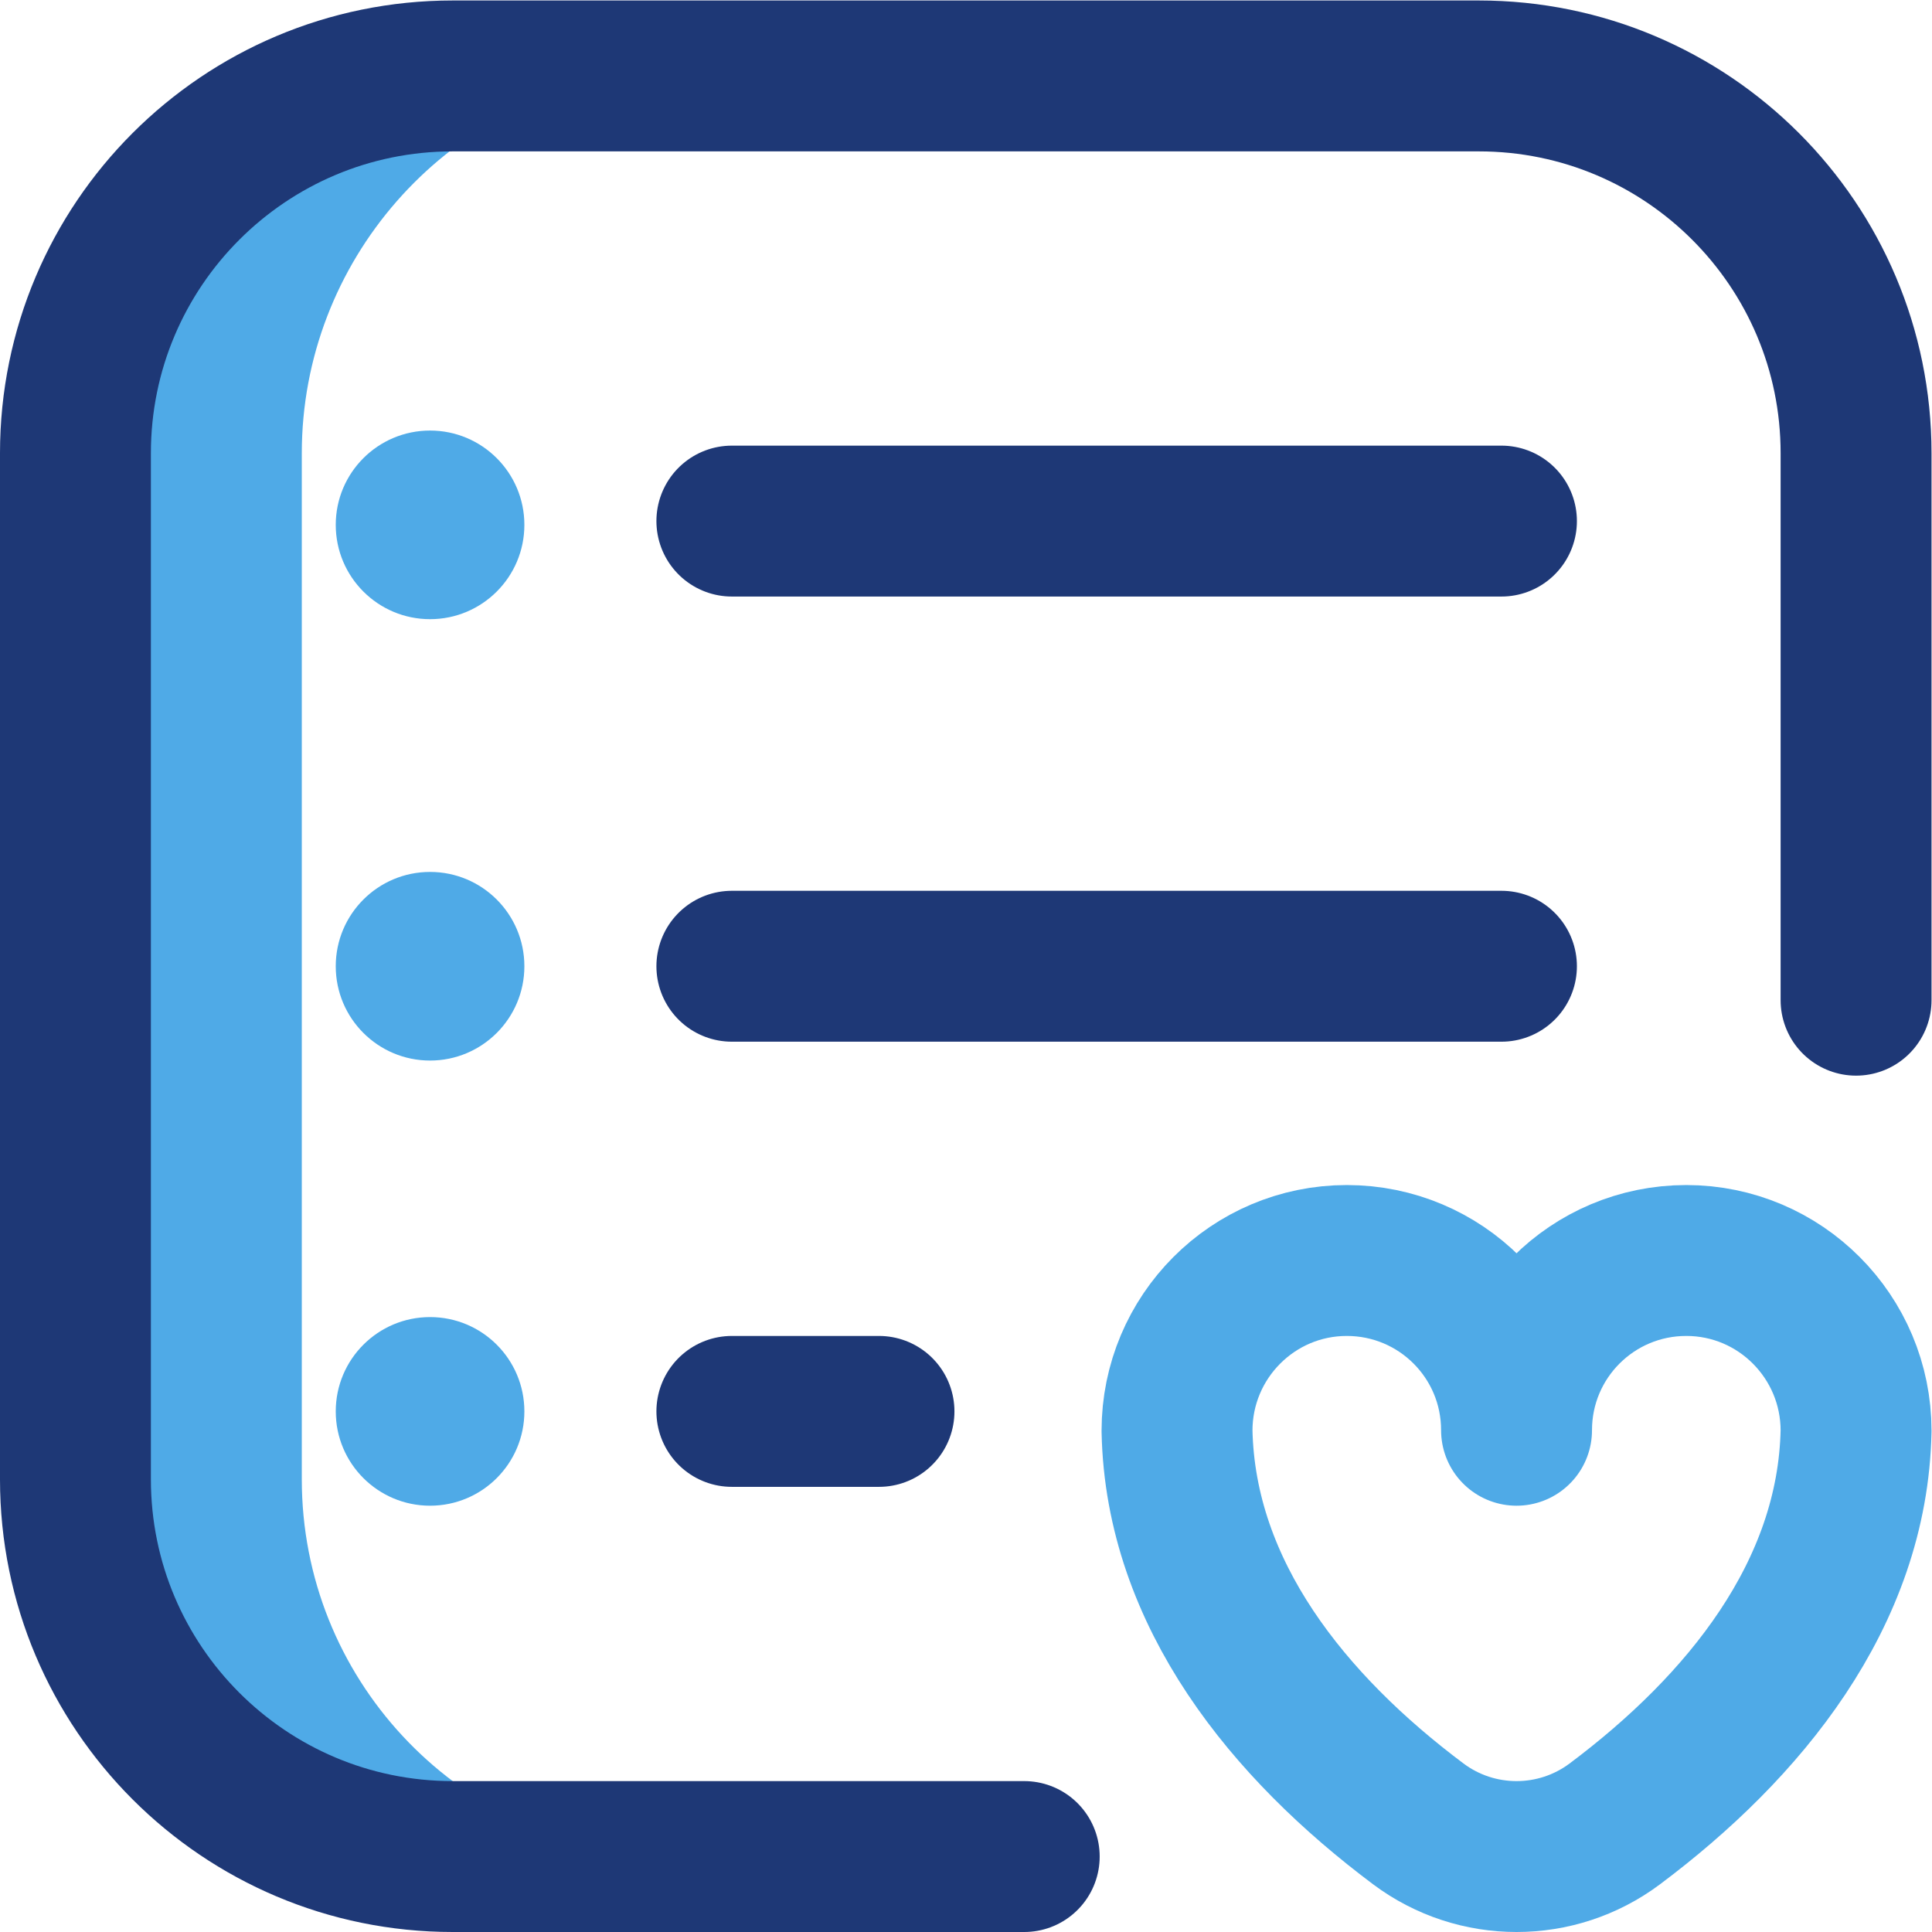 <svg xmlns="http://www.w3.org/2000/svg" version="1.1" xmlns:xlink="http://www.w3.org/1999/xlink" width="512" height="512" x="0" y="0" viewBox="0 0 682.667 682.667" style="enable-background:new 0 0 512 512" xml:space="preserve" class=""><g><defs><clipPath id="a" clipPathUnits="userSpaceOnUse"><path d="M0 512h512V0H0Z" fill="#1e3876" opacity="1" data-original="#000000"></path></clipPath></defs><g clip-path="url(#a)" transform="matrix(1.333 0 0 -1.333 0 682.667)"><path d="m0 0-47.225-.174c-55.228 0-100-44.771-100-100v-272c0-55.228 44.772-100 100-100l52.058.314c-51.515 4.048-92.058 47.131-92.058 99.686v272C-87.225-49.273-49.195-6.407 0 0" style="fill-opacity:1;fill-rule:nonzero;stroke:none" transform="translate(167.225 492.174)" fill="#4faae7" data-original="#c6e1f2" class="" opacity="1"></path><path d="M0 0h-151.5c-55.229 0-100 44.771-100 100v272c0 55.229 44.771 100 100 100h272c55.229 0 100-44.771 100-100V227" style="stroke-width:40;stroke-linecap:round;stroke-linejoin:round;stroke-miterlimit:10;stroke-dasharray:none;stroke-opacity:1" transform="translate(271.5 20)" fill="none" stroke="#1e3876" stroke-width="40" stroke-linecap="round" stroke-linejoin="round" stroke-miterlimit="10" stroke-dasharray="none" stroke-opacity="" data-original="#0023c4" opacity="1"></path><path d="M0 0h204" style="stroke-width:40;stroke-linecap:round;stroke-linejoin:round;stroke-miterlimit:10;stroke-dasharray:none;stroke-opacity:1" transform="translate(194 374)" fill="none" stroke="#1e3876" stroke-width="40" stroke-linecap="round" stroke-linejoin="round" stroke-miterlimit="10" stroke-dasharray="none" stroke-opacity="" data-original="#0023c4" opacity="1"></path><path d="M0 0h204" style="stroke-width:40;stroke-linecap:round;stroke-linejoin:round;stroke-miterlimit:10;stroke-dasharray:none;stroke-opacity:1" transform="translate(194 256)" fill="none" stroke="#1e3876" stroke-width="40" stroke-linecap="round" stroke-linejoin="round" stroke-miterlimit="10" stroke-dasharray="none" stroke-opacity="" data-original="#0023c4" opacity="1"></path><path d="M0 0h39" style="stroke-width:40;stroke-linecap:round;stroke-linejoin:round;stroke-miterlimit:10;stroke-dasharray:none;stroke-opacity:1" transform="translate(194 138)" fill="none" stroke="#1e3876" stroke-width="40" stroke-linecap="round" stroke-linejoin="round" stroke-miterlimit="10" stroke-dasharray="none" stroke-opacity="" data-original="#0023c4" opacity="1"></path><path d="M0 0c0 24.929-20.147 45-45 45S-90 24.791-90-.138c.876-43.368 29.753-78.593 63.963-104.209 15.408-11.538 36.666-11.538 52.074 0C60.247-78.731 89.124-43.506 90-.138 90 24.791 69.853 45 45 45S0 24.929 0 0" style="stroke-width:40;stroke-linecap:round;stroke-linejoin:round;stroke-miterlimit:10;stroke-dasharray:none;stroke-opacity:1" transform="translate(402 133)" fill="none" stroke="#4faae7" stroke-width="40" stroke-linecap="round" stroke-linejoin="round" stroke-miterlimit="10" stroke-dasharray="none" stroke-opacity="" data-original="#ff5cf5" opacity="1"></path><path d="M0 0c0-13.807-11.193-25-25-25-13.808 0-25 11.193-25 25s11.192 25 25 25C-11.193 25 0 13.807 0 0" style="fill-opacity:1;fill-rule:nonzero;stroke:none" transform="translate(139 373)" fill="#4faae7" data-original="#ff5cf4" class="" opacity="1"></path><path d="M0 0c0-13.807-11.193-25-25-25-13.808 0-25 11.193-25 25s11.192 25 25 25C-11.193 25 0 13.807 0 0" style="fill-opacity:1;fill-rule:nonzero;stroke:none" transform="translate(139 256)" fill="#4faae7" data-original="#ff5cf4" class="" opacity="1"></path><path d="M0 0c0-13.807-11.193-25-25-25-13.808 0-25 11.193-25 25s11.192 25 25 25C-11.193 25 0 13.807 0 0" style="fill-opacity:1;fill-rule:nonzero;stroke:none" transform="translate(139 138)" fill="#4faae7" data-original="#ff5cf4" class="" opacity="1"></path></g></g></svg>